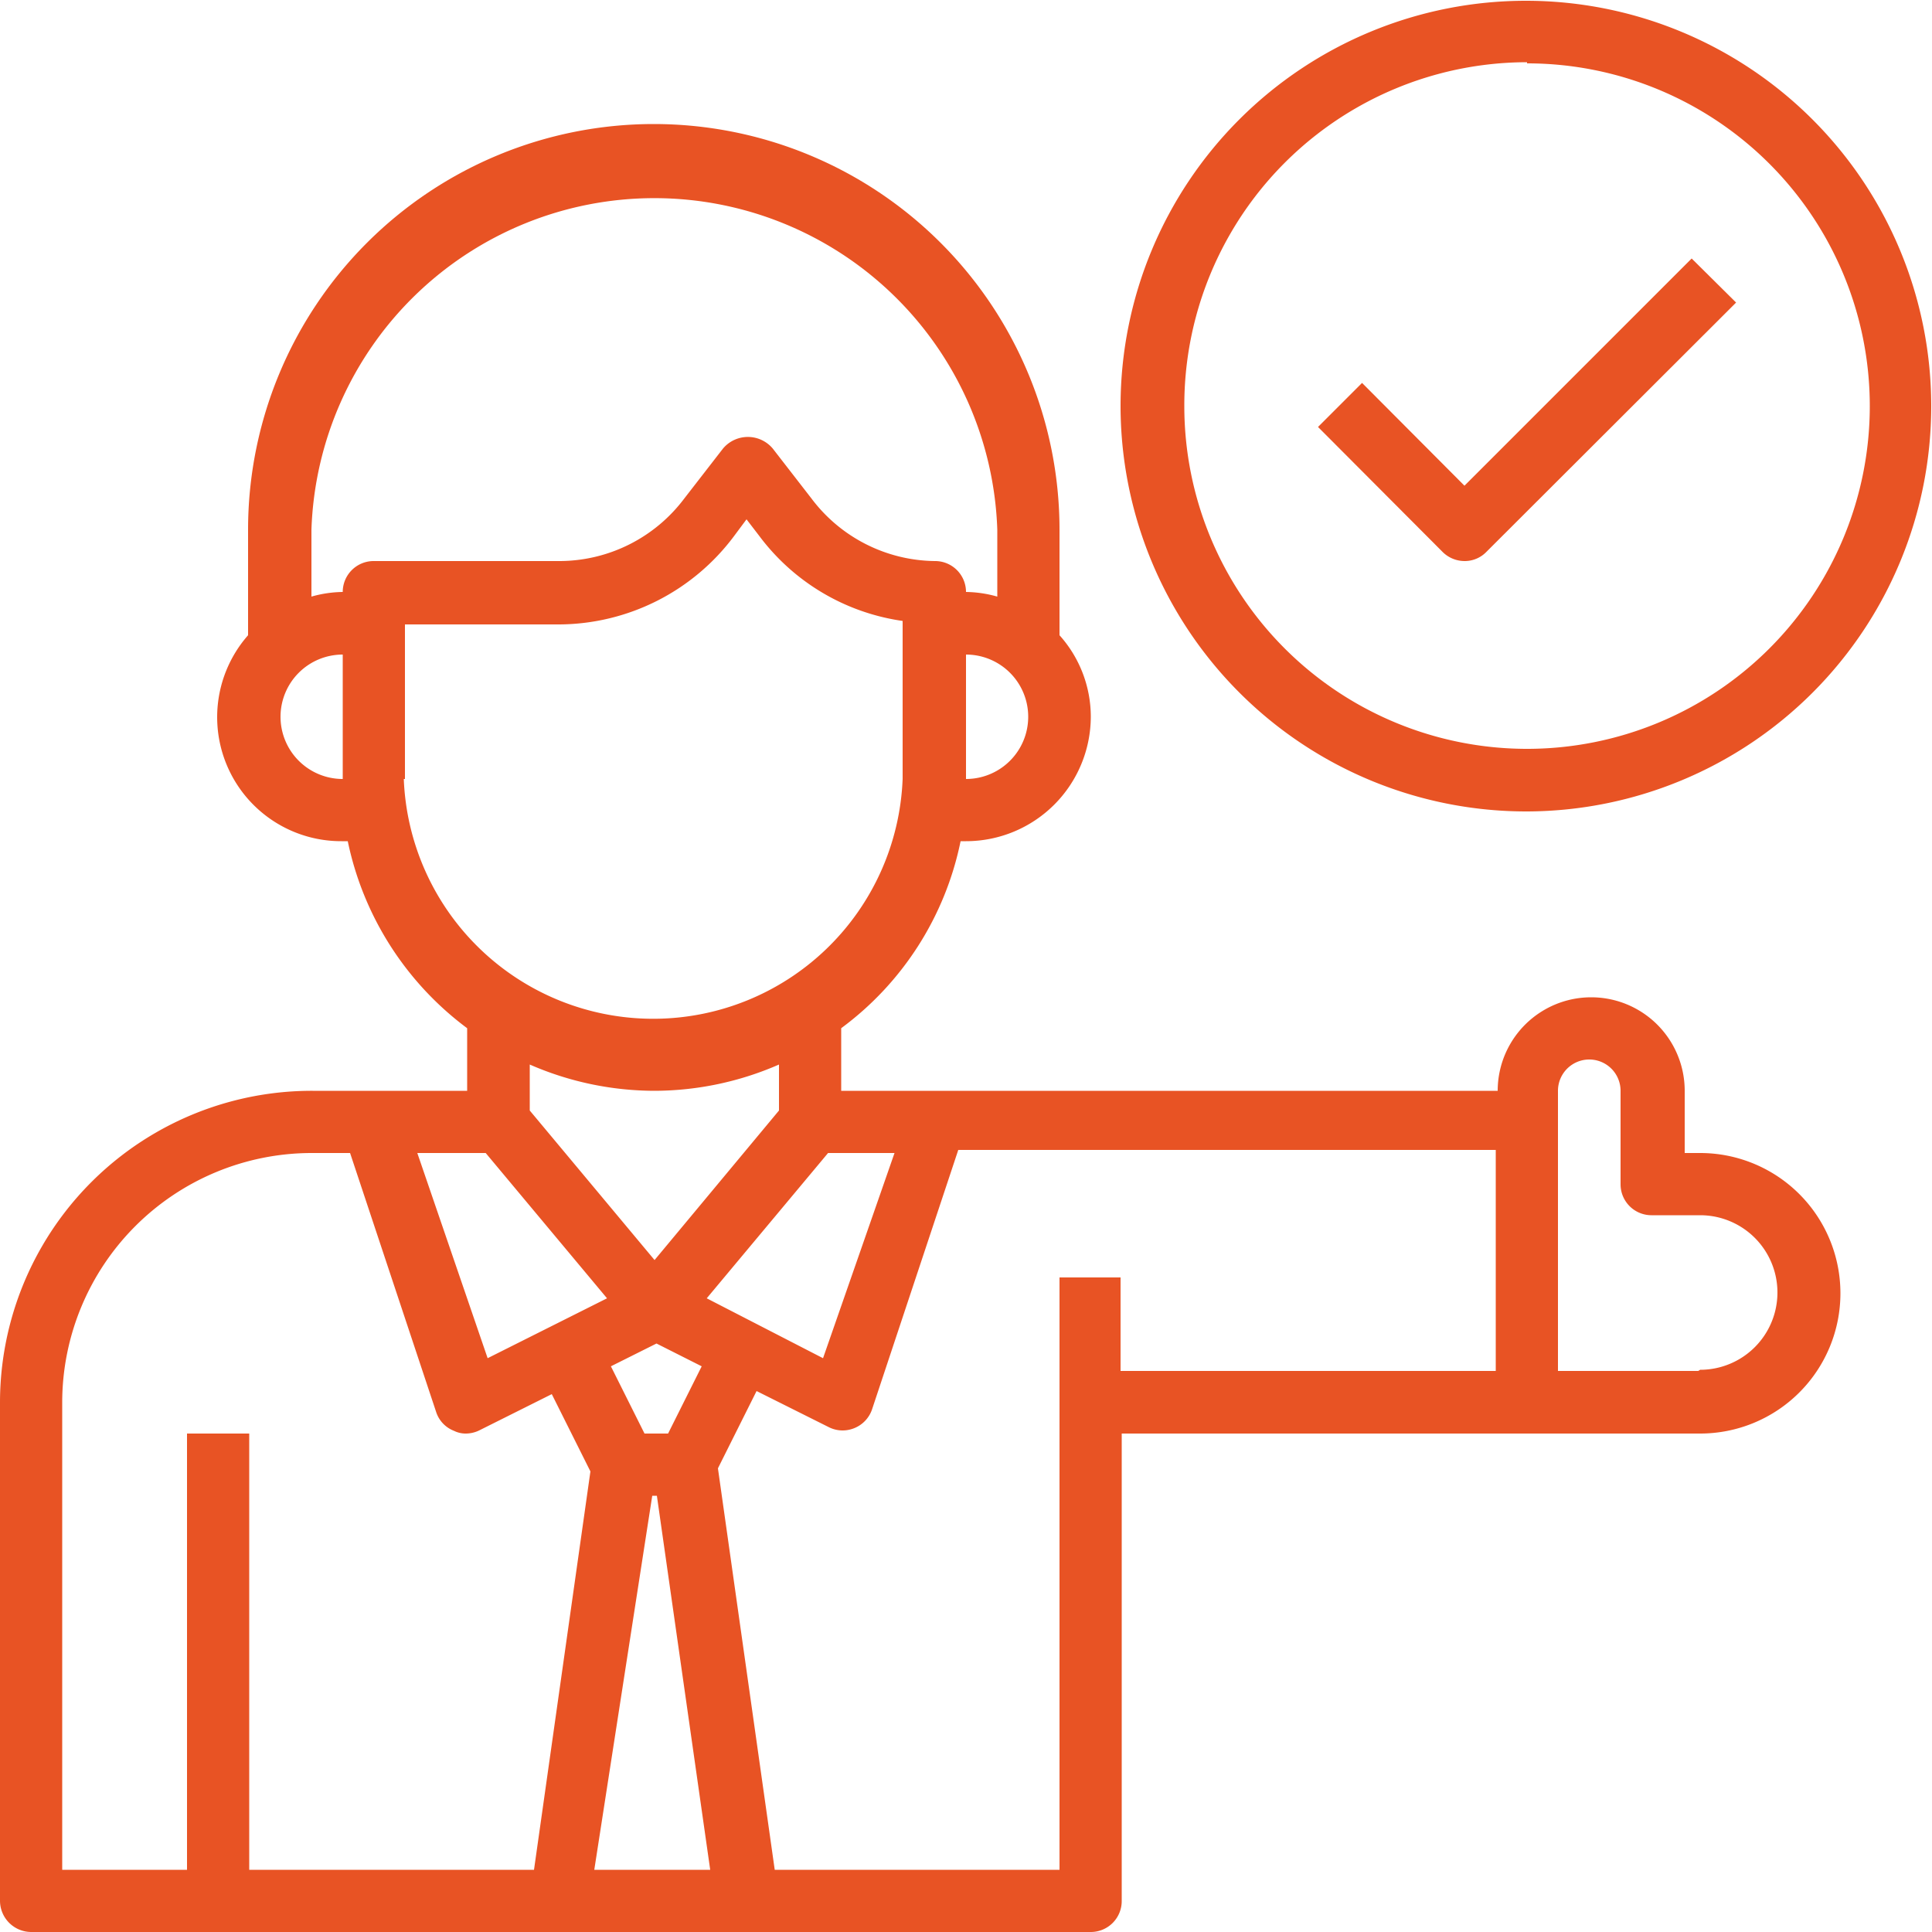 <svg xmlns="http://www.w3.org/2000/svg" viewBox="0 0 50 50"><defs><style>.cls-1{fill:#e85324;}</style></defs><title>icon-2</title><g id="Слой_2" data-name="Слой 2"><g id="Layer_1" data-name="Layer 1"><path class="cls-1" d="M44,29.84h-.4V28.23a2.42,2.42,0,1,0-4.84,0H21.77V26.61h0a8,8,0,0,0,3.09-4.84H25a3.23,3.23,0,0,0,3.23-3.22,3.16,3.16,0,0,0-.81-2.11V13.71a10.49,10.49,0,0,0-21,0v2.73a3.21,3.21,0,0,0,2.42,5.33H9a8.08,8.08,0,0,0,3.09,4.84h0v1.62h-4A8.07,8.07,0,0,0,0,36.29v12.9A.81.81,0,0,0,.81,50H28.23a.8.8,0,0,0,.8-.81V37.1H44a3.63,3.63,0,0,0,0-7.26Zm-31.43,0,3.14,3.76-3.09,1.55L10.8,29.84Zm4.31,8.87H17l1.38,9.68h-3Zm.41-1.61h-.61l-.87-1.74,1.18-.59,1.17.59Zm1-3.5,3.14-3.76h1.72L21.3,35.15ZM25,20.16V16.94a1.61,1.61,0,0,1,0,3.22ZM7.26,18.55a1.61,1.61,0,0,1,1.61-1.61v3.22A1.61,1.61,0,0,1,7.26,18.55Zm1.61-3.23a3.11,3.11,0,0,0-.81.12V13.71a8.88,8.88,0,0,1,17.75,0v1.73a3.11,3.11,0,0,0-.81-.12.8.8,0,0,0-.81-.8A4.05,4.05,0,0,1,21,12.9l-1-1.29a.84.84,0,0,0-1.29,0l-1,1.29a4.05,4.05,0,0,1-3.22,1.62H9.68A.8.8,0,0,0,8.87,15.32Zm1.61,4.84v-4h4A5.68,5.68,0,0,0,19,13.87l.32-.43.33.43a5.62,5.62,0,0,0,3.71,2.2v4.09a6.46,6.46,0,0,1-12.91,0Zm6.46,8.07a8.08,8.08,0,0,0,3.22-.68v1.19l-3.22,3.87-3.23-3.87V27.55A8.09,8.09,0,0,0,16.94,28.23ZM1.61,36.29a6.46,6.46,0,0,1,6.45-6.45h1l2.23,6.71a.78.78,0,0,0,.46.48.67.67,0,0,0,.31.07.8.8,0,0,0,.36-.09l1.86-.93,1,2L13.82,48.39H6.45V37.1H4.84V48.39H1.61Zm37.1-.81H29V33.06H27.42V48.39H20.05L18.58,38l1-2,1.86.93a.8.8,0,0,0,.36.09.81.81,0,0,0,.31-.06.8.8,0,0,0,.46-.49l2.23-6.71H38.71v5.64Zm5.24,0H40.32V28.23a.81.81,0,1,1,1.62,0v2.42a.8.8,0,0,0,.8.8H44a2,2,0,1,1,0,4Z"/><path class="cls-1" d="M39.52,21A10.49,10.49,0,1,0,29,10.48,10.5,10.5,0,0,0,39.52,21Zm0-19.36a8.87,8.87,0,1,1-8.87,8.87A8.88,8.88,0,0,1,39.52,1.61Z"/><path class="cls-1" d="M37.9,14.52a.78.78,0,0,0,.57-.24l6.46-6.45L43.78,6.69,37.9,12.57,35.25,9.91l-1.14,1.14,3.22,3.23a.81.81,0,0,0,.57.24Z"/></g></g></svg>